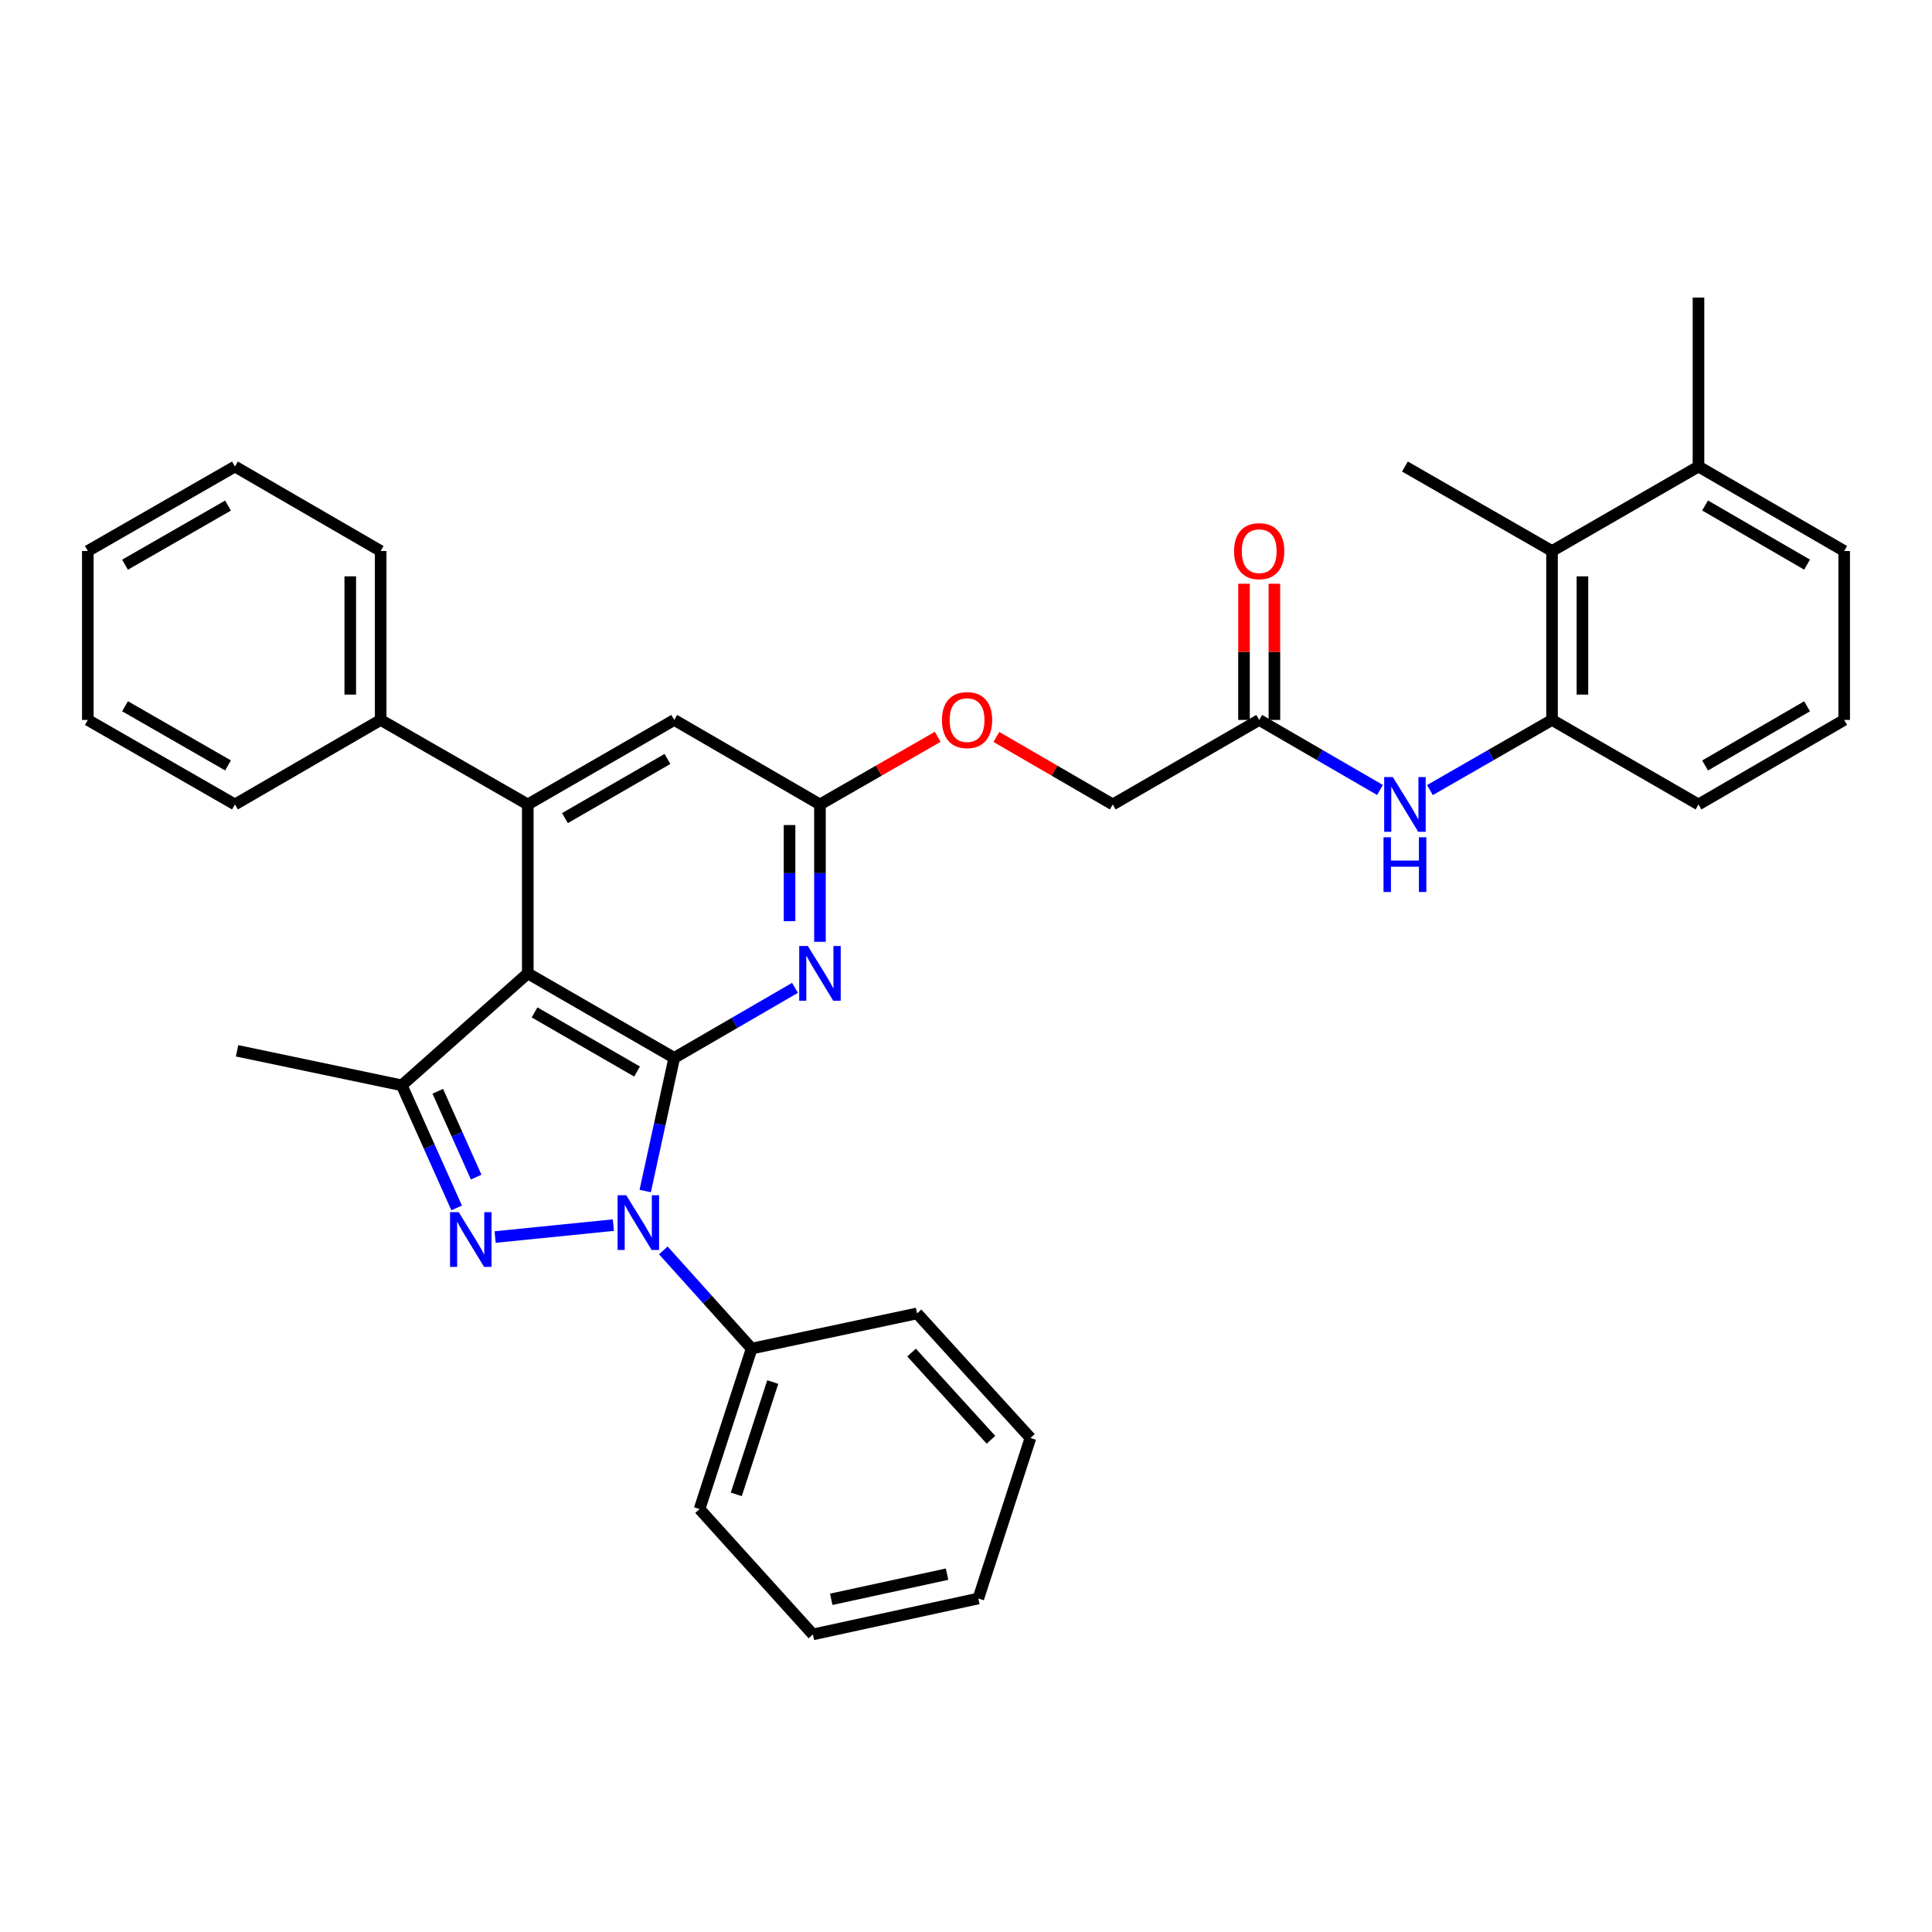 <?xml version='1.0' encoding='iso-8859-1'?>
<svg version='1.1' baseProfile='full'
              xmlns='http://www.w3.org/2000/svg'
                      xmlns:rdkit='http://www.rdkit.org/xml'
                      xmlns:xlink='http://www.w3.org/1999/xlink'
                  xml:space='preserve'
width='1000px' height='1000px' viewBox='0 0 1000 1000'>
<!-- END OF HEADER -->
<rect style='opacity:1.0;fill:#FFFFFF;stroke:none' width='1000' height='1000' x='0' y='0'> </rect>
<path class='bond-0' d='M 348.98,547.554 L 341.471,582.014' style='fill:none;fill-rule:evenodd;stroke:#000000;stroke-width:6px;stroke-linecap:butt;stroke-linejoin:miter;stroke-opacity:1' />
<path class='bond-0' d='M 341.471,582.014 L 333.962,616.475' style='fill:none;fill-rule:evenodd;stroke:#0000FF;stroke-width:6px;stroke-linecap:butt;stroke-linejoin:miter;stroke-opacity:1' />
<path class='bond-1' d='M 348.98,547.554 L 273.178,503.821' style='fill:none;fill-rule:evenodd;stroke:#000000;stroke-width:6px;stroke-linecap:butt;stroke-linejoin:miter;stroke-opacity:1' />
<path class='bond-1' d='M 329.745,554.625 L 276.683,524.012' style='fill:none;fill-rule:evenodd;stroke:#000000;stroke-width:6px;stroke-linecap:butt;stroke-linejoin:miter;stroke-opacity:1' />
<path class='bond-5' d='M 348.98,547.554 L 380.234,529.433' style='fill:none;fill-rule:evenodd;stroke:#000000;stroke-width:6px;stroke-linecap:butt;stroke-linejoin:miter;stroke-opacity:1' />
<path class='bond-5' d='M 380.234,529.433 L 411.487,511.312' style='fill:none;fill-rule:evenodd;stroke:#0000FF;stroke-width:6px;stroke-linecap:butt;stroke-linejoin:miter;stroke-opacity:1' />
<path class='bond-2' d='M 317.482,634.119 L 256.273,640.29' style='fill:none;fill-rule:evenodd;stroke:#0000FF;stroke-width:6px;stroke-linecap:butt;stroke-linejoin:miter;stroke-opacity:1' />
<path class='bond-12' d='M 343.334,647.195 L 366.192,672.609' style='fill:none;fill-rule:evenodd;stroke:#0000FF;stroke-width:6px;stroke-linecap:butt;stroke-linejoin:miter;stroke-opacity:1' />
<path class='bond-12' d='M 366.192,672.609 L 389.05,698.023' style='fill:none;fill-rule:evenodd;stroke:#000000;stroke-width:6px;stroke-linecap:butt;stroke-linejoin:miter;stroke-opacity:1' />
<path class='bond-3' d='M 273.178,503.821 L 207.971,561.761' style='fill:none;fill-rule:evenodd;stroke:#000000;stroke-width:6px;stroke-linecap:butt;stroke-linejoin:miter;stroke-opacity:1' />
<path class='bond-4' d='M 273.178,503.821 L 273.178,416.381' style='fill:none;fill-rule:evenodd;stroke:#000000;stroke-width:6px;stroke-linecap:butt;stroke-linejoin:miter;stroke-opacity:1' />
<path class='bond-34' d='M 236.364,625.214 L 222.168,593.488' style='fill:none;fill-rule:evenodd;stroke:#0000FF;stroke-width:6px;stroke-linecap:butt;stroke-linejoin:miter;stroke-opacity:1' />
<path class='bond-34' d='M 222.168,593.488 L 207.971,561.761' style='fill:none;fill-rule:evenodd;stroke:#000000;stroke-width:6px;stroke-linecap:butt;stroke-linejoin:miter;stroke-opacity:1' />
<path class='bond-34' d='M 246.47,609.268 L 236.533,587.06' style='fill:none;fill-rule:evenodd;stroke:#0000FF;stroke-width:6px;stroke-linecap:butt;stroke-linejoin:miter;stroke-opacity:1' />
<path class='bond-34' d='M 236.533,587.06 L 226.595,564.851' style='fill:none;fill-rule:evenodd;stroke:#000000;stroke-width:6px;stroke-linecap:butt;stroke-linejoin:miter;stroke-opacity:1' />
<path class='bond-18' d='M 207.971,561.761 L 122.709,543.89' style='fill:none;fill-rule:evenodd;stroke:#000000;stroke-width:6px;stroke-linecap:butt;stroke-linejoin:miter;stroke-opacity:1' />
<path class='bond-13' d='M 273.178,416.381 L 197.034,372.639' style='fill:none;fill-rule:evenodd;stroke:#000000;stroke-width:6px;stroke-linecap:butt;stroke-linejoin:miter;stroke-opacity:1' />
<path class='bond-35' d='M 273.178,416.381 L 348.98,372.639' style='fill:none;fill-rule:evenodd;stroke:#000000;stroke-width:6px;stroke-linecap:butt;stroke-linejoin:miter;stroke-opacity:1' />
<path class='bond-35' d='M 292.414,423.451 L 345.476,392.831' style='fill:none;fill-rule:evenodd;stroke:#000000;stroke-width:6px;stroke-linecap:butt;stroke-linejoin:miter;stroke-opacity:1' />
<path class='bond-6' d='M 424.407,487.475 L 424.407,451.928' style='fill:none;fill-rule:evenodd;stroke:#0000FF;stroke-width:6px;stroke-linecap:butt;stroke-linejoin:miter;stroke-opacity:1' />
<path class='bond-6' d='M 424.407,451.928 L 424.407,416.381' style='fill:none;fill-rule:evenodd;stroke:#000000;stroke-width:6px;stroke-linecap:butt;stroke-linejoin:miter;stroke-opacity:1' />
<path class='bond-6' d='M 408.669,476.811 L 408.669,451.928' style='fill:none;fill-rule:evenodd;stroke:#0000FF;stroke-width:6px;stroke-linecap:butt;stroke-linejoin:miter;stroke-opacity:1' />
<path class='bond-6' d='M 408.669,451.928 L 408.669,427.045' style='fill:none;fill-rule:evenodd;stroke:#000000;stroke-width:6px;stroke-linecap:butt;stroke-linejoin:miter;stroke-opacity:1' />
<path class='bond-10' d='M 424.407,416.381 L 348.98,372.639' style='fill:none;fill-rule:evenodd;stroke:#000000;stroke-width:6px;stroke-linecap:butt;stroke-linejoin:miter;stroke-opacity:1' />
<path class='bond-14' d='M 424.407,416.381 L 454.881,398.875' style='fill:none;fill-rule:evenodd;stroke:#000000;stroke-width:6px;stroke-linecap:butt;stroke-linejoin:miter;stroke-opacity:1' />
<path class='bond-14' d='M 454.881,398.875 L 485.355,381.368' style='fill:none;fill-rule:evenodd;stroke:#FF0000;stroke-width:6px;stroke-linecap:butt;stroke-linejoin:miter;stroke-opacity:1' />
<path class='bond-7' d='M 803.325,372.639 L 771.725,390.794' style='fill:none;fill-rule:evenodd;stroke:#000000;stroke-width:6px;stroke-linecap:butt;stroke-linejoin:miter;stroke-opacity:1' />
<path class='bond-7' d='M 771.725,390.794 L 740.125,408.949' style='fill:none;fill-rule:evenodd;stroke:#0000FF;stroke-width:6px;stroke-linecap:butt;stroke-linejoin:miter;stroke-opacity:1' />
<path class='bond-9' d='M 803.325,372.639 L 803.325,285.199' style='fill:none;fill-rule:evenodd;stroke:#000000;stroke-width:6px;stroke-linecap:butt;stroke-linejoin:miter;stroke-opacity:1' />
<path class='bond-9' d='M 819.062,359.523 L 819.062,298.315' style='fill:none;fill-rule:evenodd;stroke:#000000;stroke-width:6px;stroke-linecap:butt;stroke-linejoin:miter;stroke-opacity:1' />
<path class='bond-19' d='M 803.325,372.639 L 879.136,416.381' style='fill:none;fill-rule:evenodd;stroke:#000000;stroke-width:6px;stroke-linecap:butt;stroke-linejoin:miter;stroke-opacity:1' />
<path class='bond-8' d='M 714.27,408.888 L 683.016,390.764' style='fill:none;fill-rule:evenodd;stroke:#0000FF;stroke-width:6px;stroke-linecap:butt;stroke-linejoin:miter;stroke-opacity:1' />
<path class='bond-8' d='M 683.016,390.764 L 651.763,372.639' style='fill:none;fill-rule:evenodd;stroke:#000000;stroke-width:6px;stroke-linecap:butt;stroke-linejoin:miter;stroke-opacity:1' />
<path class='bond-16' d='M 803.325,285.199 L 879.136,241.475' style='fill:none;fill-rule:evenodd;stroke:#000000;stroke-width:6px;stroke-linecap:butt;stroke-linejoin:miter;stroke-opacity:1' />
<path class='bond-21' d='M 803.325,285.199 L 727.19,241.475' style='fill:none;fill-rule:evenodd;stroke:#000000;stroke-width:6px;stroke-linecap:butt;stroke-linejoin:miter;stroke-opacity:1' />
<path class='bond-11' d='M 651.763,372.639 L 575.969,416.381' style='fill:none;fill-rule:evenodd;stroke:#000000;stroke-width:6px;stroke-linecap:butt;stroke-linejoin:miter;stroke-opacity:1' />
<path class='bond-15' d='M 659.632,372.639 L 659.632,337.392' style='fill:none;fill-rule:evenodd;stroke:#000000;stroke-width:6px;stroke-linecap:butt;stroke-linejoin:miter;stroke-opacity:1' />
<path class='bond-15' d='M 659.632,337.392 L 659.632,302.145' style='fill:none;fill-rule:evenodd;stroke:#FF0000;stroke-width:6px;stroke-linecap:butt;stroke-linejoin:miter;stroke-opacity:1' />
<path class='bond-15' d='M 643.894,372.639 L 643.894,337.392' style='fill:none;fill-rule:evenodd;stroke:#000000;stroke-width:6px;stroke-linecap:butt;stroke-linejoin:miter;stroke-opacity:1' />
<path class='bond-15' d='M 643.894,337.392 L 643.894,302.145' style='fill:none;fill-rule:evenodd;stroke:#FF0000;stroke-width:6px;stroke-linecap:butt;stroke-linejoin:miter;stroke-opacity:1' />
<path class='bond-23' d='M 389.05,698.023 L 362.086,781.091' style='fill:none;fill-rule:evenodd;stroke:#000000;stroke-width:6px;stroke-linecap:butt;stroke-linejoin:miter;stroke-opacity:1' />
<path class='bond-23' d='M 399.974,715.342 L 381.1,773.49' style='fill:none;fill-rule:evenodd;stroke:#000000;stroke-width:6px;stroke-linecap:butt;stroke-linejoin:miter;stroke-opacity:1' />
<path class='bond-24' d='M 389.05,698.023 L 474.671,679.82' style='fill:none;fill-rule:evenodd;stroke:#000000;stroke-width:6px;stroke-linecap:butt;stroke-linejoin:miter;stroke-opacity:1' />
<path class='bond-25' d='M 197.034,372.639 L 197.034,285.199' style='fill:none;fill-rule:evenodd;stroke:#000000;stroke-width:6px;stroke-linecap:butt;stroke-linejoin:miter;stroke-opacity:1' />
<path class='bond-25' d='M 181.296,359.523 L 181.296,298.315' style='fill:none;fill-rule:evenodd;stroke:#000000;stroke-width:6px;stroke-linecap:butt;stroke-linejoin:miter;stroke-opacity:1' />
<path class='bond-26' d='M 197.034,372.639 L 121.607,416.381' style='fill:none;fill-rule:evenodd;stroke:#000000;stroke-width:6px;stroke-linecap:butt;stroke-linejoin:miter;stroke-opacity:1' />
<path class='bond-17' d='M 515.73,381.443 L 545.85,398.912' style='fill:none;fill-rule:evenodd;stroke:#FF0000;stroke-width:6px;stroke-linecap:butt;stroke-linejoin:miter;stroke-opacity:1' />
<path class='bond-17' d='M 545.85,398.912 L 575.969,416.381' style='fill:none;fill-rule:evenodd;stroke:#000000;stroke-width:6px;stroke-linecap:butt;stroke-linejoin:miter;stroke-opacity:1' />
<path class='bond-27' d='M 879.136,241.475 L 879.136,154.035' style='fill:none;fill-rule:evenodd;stroke:#000000;stroke-width:6px;stroke-linecap:butt;stroke-linejoin:miter;stroke-opacity:1' />
<path class='bond-38' d='M 879.136,241.475 L 954.545,285.199' style='fill:none;fill-rule:evenodd;stroke:#000000;stroke-width:6px;stroke-linecap:butt;stroke-linejoin:miter;stroke-opacity:1' />
<path class='bond-38' d='M 882.553,261.648 L 935.34,292.255' style='fill:none;fill-rule:evenodd;stroke:#000000;stroke-width:6px;stroke-linecap:butt;stroke-linejoin:miter;stroke-opacity:1' />
<path class='bond-20' d='M 879.136,416.381 L 954.545,372.639' style='fill:none;fill-rule:evenodd;stroke:#000000;stroke-width:6px;stroke-linecap:butt;stroke-linejoin:miter;stroke-opacity:1' />
<path class='bond-20' d='M 882.551,396.206 L 935.338,365.587' style='fill:none;fill-rule:evenodd;stroke:#000000;stroke-width:6px;stroke-linecap:butt;stroke-linejoin:miter;stroke-opacity:1' />
<path class='bond-22' d='M 954.545,372.639 L 954.545,285.199' style='fill:none;fill-rule:evenodd;stroke:#000000;stroke-width:6px;stroke-linecap:butt;stroke-linejoin:miter;stroke-opacity:1' />
<path class='bond-28' d='M 362.086,781.091 L 420.752,845.965' style='fill:none;fill-rule:evenodd;stroke:#000000;stroke-width:6px;stroke-linecap:butt;stroke-linejoin:miter;stroke-opacity:1' />
<path class='bond-31' d='M 474.671,679.82 L 533.355,744.309' style='fill:none;fill-rule:evenodd;stroke:#000000;stroke-width:6px;stroke-linecap:butt;stroke-linejoin:miter;stroke-opacity:1' />
<path class='bond-31' d='M 471.834,700.085 L 512.913,745.227' style='fill:none;fill-rule:evenodd;stroke:#000000;stroke-width:6px;stroke-linecap:butt;stroke-linejoin:miter;stroke-opacity:1' />
<path class='bond-29' d='M 197.034,285.199 L 121.607,241.475' style='fill:none;fill-rule:evenodd;stroke:#000000;stroke-width:6px;stroke-linecap:butt;stroke-linejoin:miter;stroke-opacity:1' />
<path class='bond-30' d='M 121.607,416.381 L 45.455,372.639' style='fill:none;fill-rule:evenodd;stroke:#000000;stroke-width:6px;stroke-linecap:butt;stroke-linejoin:miter;stroke-opacity:1' />
<path class='bond-30' d='M 118.023,396.173 L 64.716,365.554' style='fill:none;fill-rule:evenodd;stroke:#000000;stroke-width:6px;stroke-linecap:butt;stroke-linejoin:miter;stroke-opacity:1' />
<path class='bond-36' d='M 420.752,845.965 L 506.374,827.377' style='fill:none;fill-rule:evenodd;stroke:#000000;stroke-width:6px;stroke-linecap:butt;stroke-linejoin:miter;stroke-opacity:1' />
<path class='bond-36' d='M 430.257,827.797 L 490.192,814.786' style='fill:none;fill-rule:evenodd;stroke:#000000;stroke-width:6px;stroke-linecap:butt;stroke-linejoin:miter;stroke-opacity:1' />
<path class='bond-37' d='M 121.607,241.475 L 45.455,285.199' style='fill:none;fill-rule:evenodd;stroke:#000000;stroke-width:6px;stroke-linecap:butt;stroke-linejoin:miter;stroke-opacity:1' />
<path class='bond-37' d='M 118.02,261.682 L 64.714,292.289' style='fill:none;fill-rule:evenodd;stroke:#000000;stroke-width:6px;stroke-linecap:butt;stroke-linejoin:miter;stroke-opacity:1' />
<path class='bond-32' d='M 45.455,372.639 L 45.455,285.199' style='fill:none;fill-rule:evenodd;stroke:#000000;stroke-width:6px;stroke-linecap:butt;stroke-linejoin:miter;stroke-opacity:1' />
<path class='bond-33' d='M 533.355,744.309 L 506.374,827.377' style='fill:none;fill-rule:evenodd;stroke:#000000;stroke-width:6px;stroke-linecap:butt;stroke-linejoin:miter;stroke-opacity:1' />
<path  class='atom-1' d='M 324.141 618.657
L 333.421 633.657
Q 334.341 635.137, 335.821 637.817
Q 337.301 640.497, 337.381 640.657
L 337.381 618.657
L 341.141 618.657
L 341.141 646.977
L 337.261 646.977
L 327.301 630.577
Q 326.141 628.657, 324.901 626.457
Q 323.701 624.257, 323.341 623.577
L 323.341 646.977
L 319.661 646.977
L 319.661 618.657
L 324.141 618.657
' fill='#0000FF'/>
<path  class='atom-3' d='M 237.418 627.4
L 246.698 642.4
Q 247.618 643.88, 249.098 646.56
Q 250.578 649.24, 250.658 649.4
L 250.658 627.4
L 254.418 627.4
L 254.418 655.72
L 250.538 655.72
L 240.578 639.32
Q 239.418 637.4, 238.178 635.2
Q 236.978 633, 236.618 632.32
L 236.618 655.72
L 232.938 655.72
L 232.938 627.4
L 237.418 627.4
' fill='#0000FF'/>
<path  class='atom-6' d='M 418.147 489.661
L 427.427 504.661
Q 428.347 506.141, 429.827 508.821
Q 431.307 511.501, 431.387 511.661
L 431.387 489.661
L 435.147 489.661
L 435.147 517.981
L 431.267 517.981
L 421.307 501.581
Q 420.147 499.661, 418.907 497.461
Q 417.707 495.261, 417.347 494.581
L 417.347 517.981
L 413.667 517.981
L 413.667 489.661
L 418.147 489.661
' fill='#0000FF'/>
<path  class='atom-9' d='M 720.93 402.221
L 730.21 417.221
Q 731.13 418.701, 732.61 421.381
Q 734.09 424.061, 734.17 424.221
L 734.17 402.221
L 737.93 402.221
L 737.93 430.541
L 734.05 430.541
L 724.09 414.141
Q 722.93 412.221, 721.69 410.021
Q 720.49 407.821, 720.13 407.141
L 720.13 430.541
L 716.45 430.541
L 716.45 402.221
L 720.93 402.221
' fill='#0000FF'/>
<path  class='atom-9' d='M 716.11 433.373
L 719.95 433.373
L 719.95 445.413
L 734.43 445.413
L 734.43 433.373
L 738.27 433.373
L 738.27 461.693
L 734.43 461.693
L 734.43 448.613
L 719.95 448.613
L 719.95 461.693
L 716.11 461.693
L 716.11 433.373
' fill='#0000FF'/>
<path  class='atom-15' d='M 487.551 372.719
Q 487.551 365.919, 490.911 362.119
Q 494.271 358.319, 500.551 358.319
Q 506.831 358.319, 510.191 362.119
Q 513.551 365.919, 513.551 372.719
Q 513.551 379.599, 510.151 383.519
Q 506.751 387.399, 500.551 387.399
Q 494.311 387.399, 490.911 383.519
Q 487.551 379.639, 487.551 372.719
M 500.551 384.199
Q 504.871 384.199, 507.191 381.319
Q 509.551 378.399, 509.551 372.719
Q 509.551 367.159, 507.191 364.359
Q 504.871 361.519, 500.551 361.519
Q 496.231 361.519, 493.871 364.319
Q 491.551 367.119, 491.551 372.719
Q 491.551 378.439, 493.871 381.319
Q 496.231 384.199, 500.551 384.199
' fill='#FF0000'/>
<path  class='atom-16' d='M 638.763 285.279
Q 638.763 278.479, 642.123 274.679
Q 645.483 270.879, 651.763 270.879
Q 658.043 270.879, 661.403 274.679
Q 664.763 278.479, 664.763 285.279
Q 664.763 292.159, 661.363 296.079
Q 657.963 299.959, 651.763 299.959
Q 645.523 299.959, 642.123 296.079
Q 638.763 292.199, 638.763 285.279
M 651.763 296.759
Q 656.083 296.759, 658.403 293.879
Q 660.763 290.959, 660.763 285.279
Q 660.763 279.719, 658.403 276.919
Q 656.083 274.079, 651.763 274.079
Q 647.443 274.079, 645.083 276.879
Q 642.763 279.679, 642.763 285.279
Q 642.763 290.999, 645.083 293.879
Q 647.443 296.759, 651.763 296.759
' fill='#FF0000'/>
</svg>

